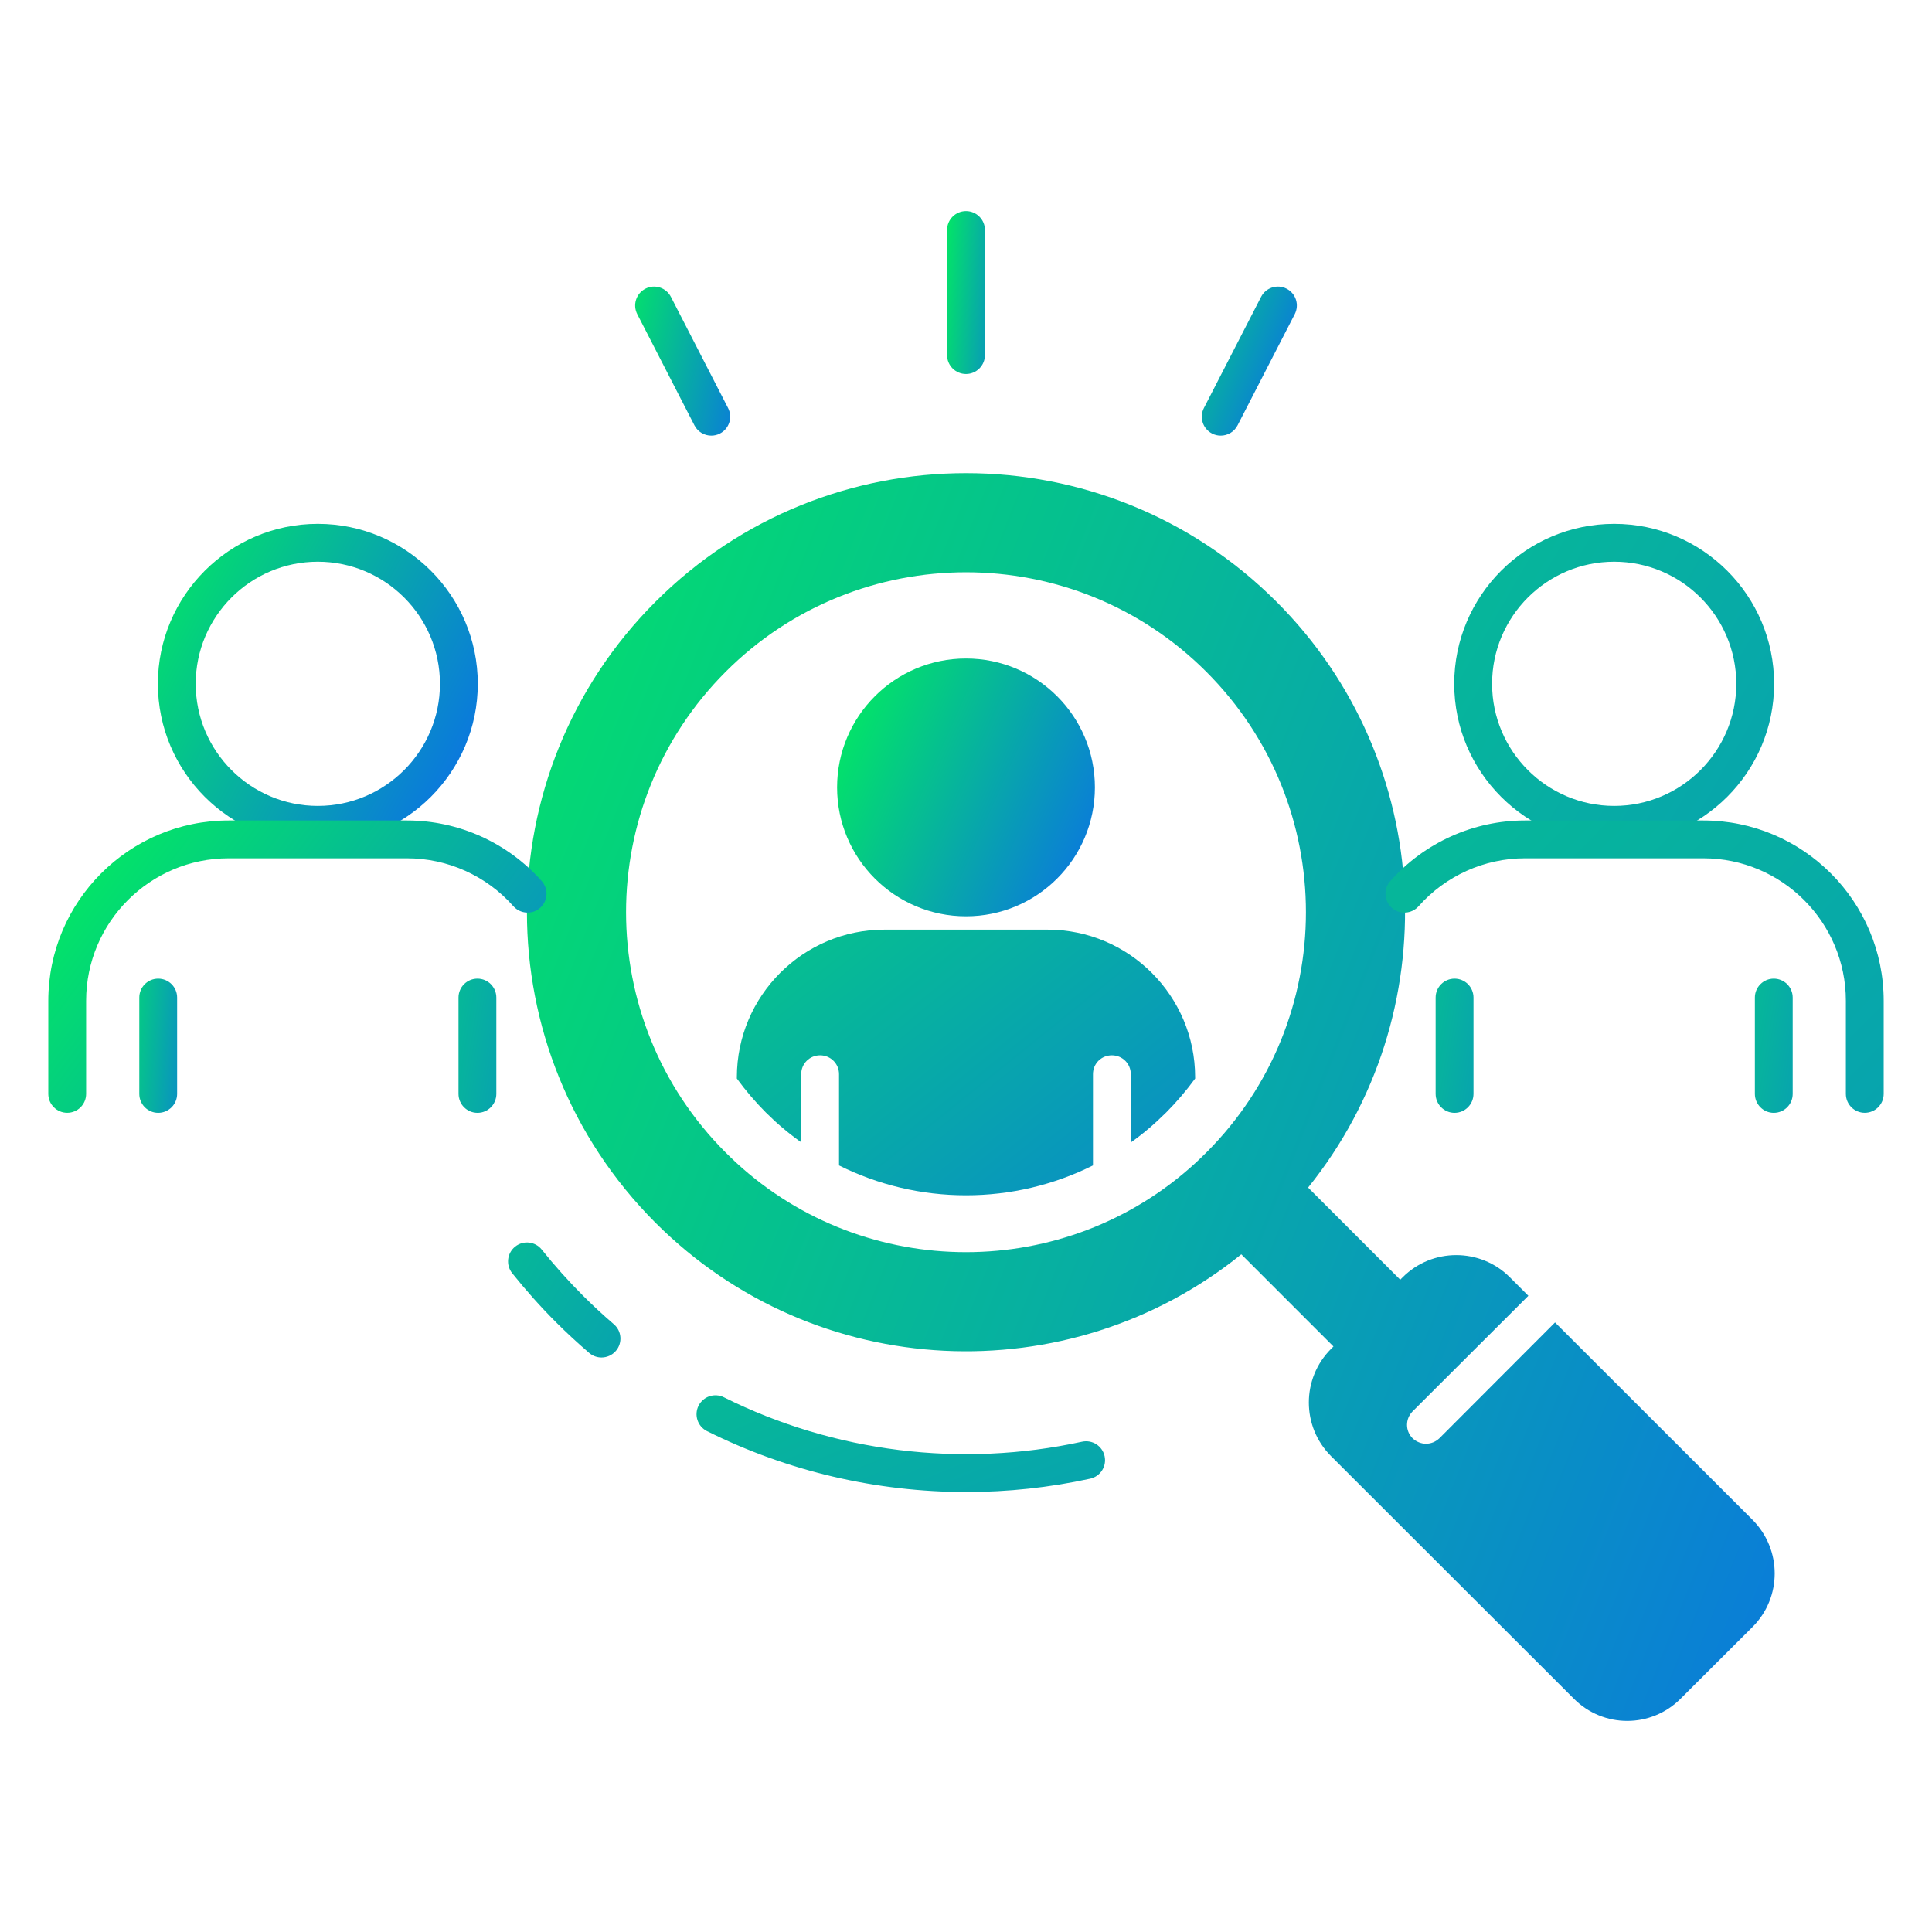 <svg width="50" height="50" viewBox="0 0 50 50" fill="none" xmlns="http://www.w3.org/2000/svg">
<path d="M15.566 35.132C15.454 35.132 15.34 35.093 15.248 35.014C14.953 34.761 14.664 34.494 14.389 34.219C13.988 33.818 13.607 33.391 13.255 32.95C13.087 32.739 13.121 32.431 13.333 32.262C13.544 32.093 13.853 32.128 14.021 32.34C14.35 32.752 14.707 33.151 15.082 33.526C15.339 33.784 15.61 34.034 15.886 34.271C16.091 34.447 16.115 34.756 15.939 34.961C15.842 35.074 15.704 35.132 15.566 35.132Z" fill="url(#paint0_linear_559_72)"/>
<path d="M25.008 38.613C22.689 38.613 20.383 38.079 18.298 37.038C18.056 36.917 17.957 36.623 18.078 36.381C18.199 36.139 18.492 36.041 18.735 36.162C21.586 37.585 24.878 37.994 28.004 37.311C28.269 37.254 28.529 37.421 28.587 37.685C28.645 37.95 28.477 38.21 28.213 38.268C27.155 38.499 26.08 38.613 25.008 38.613Z" fill="url(#paint1_linear_559_72)"/>
<path d="M45.356 39.333L40.244 34.225L37.252 37.222C37.154 37.315 37.032 37.364 36.904 37.364C36.782 37.364 36.655 37.315 36.557 37.222C36.366 37.031 36.366 36.723 36.557 36.527L39.554 33.535L39.074 33.055C38.31 32.291 37.066 32.291 36.302 33.055L36.238 33.119L33.854 30.734C37.453 26.268 37.179 19.716 33.036 15.573C28.599 11.136 21.401 11.136 16.964 15.573C12.528 20.01 12.528 27.203 16.964 31.645C21.107 35.788 27.664 36.062 32.125 32.462L34.51 34.847L34.446 34.911C33.682 35.675 33.682 36.919 34.446 37.683L40.729 43.96C41.493 44.729 42.732 44.729 43.496 43.96L45.356 42.105C46.12 41.341 46.12 40.102 45.356 39.333ZM31.219 29.828C31.131 29.916 31.038 30.004 30.945 30.092C27.59 33.177 22.41 33.177 19.055 30.092C18.962 30.004 18.869 29.916 18.781 29.828C15.343 26.395 15.343 20.823 18.781 17.385C22.214 13.952 27.786 13.952 31.219 17.385C34.657 20.823 34.657 26.395 31.219 29.828Z" fill="url(#paint2_linear_559_72)"/>
<path d="M30.93 27.879V27.913C30.705 28.221 30.455 28.515 30.181 28.79C30.108 28.863 30.024 28.936 29.951 29.01C29.735 29.211 29.505 29.397 29.265 29.568V27.8C29.265 27.526 29.045 27.311 28.776 27.311C28.501 27.311 28.286 27.526 28.286 27.8V30.161C27.277 30.665 26.156 30.934 25 30.934C23.844 30.934 22.723 30.665 21.714 30.161V27.8C21.714 27.526 21.494 27.311 21.224 27.311C20.955 27.311 20.735 27.526 20.735 27.8V29.563C20.5 29.397 20.27 29.211 20.054 29.015C19.976 28.936 19.892 28.863 19.819 28.79C19.545 28.515 19.295 28.221 19.07 27.913V27.879C19.07 25.773 20.784 24.059 22.889 24.059H27.111C29.216 24.059 30.93 25.773 30.93 27.879Z" fill="url(#paint3_linear_559_72)"/>
<path d="M25 9.679C24.73 9.679 24.51 9.459 24.51 9.189V5.953C24.51 5.682 24.73 5.463 25 5.463C25.27 5.463 25.49 5.682 25.49 5.953V9.189C25.49 9.459 25.27 9.679 25 9.679Z" fill="url(#paint4_linear_559_72)"/>
<path d="M18.408 11.274C18.23 11.274 18.059 11.177 17.972 11.008L16.492 8.13C16.369 7.89 16.463 7.594 16.704 7.471C16.944 7.347 17.239 7.442 17.363 7.682L18.843 10.561C18.967 10.801 18.872 11.096 18.631 11.22C18.56 11.257 18.483 11.274 18.408 11.274Z" fill="url(#paint5_linear_559_72)"/>
<path d="M31.592 11.274C31.517 11.274 31.44 11.257 31.369 11.22C31.128 11.096 31.033 10.801 31.157 10.56L32.637 7.682C32.761 7.442 33.056 7.347 33.296 7.471C33.537 7.594 33.632 7.889 33.508 8.13L32.028 11.008C31.941 11.177 31.77 11.274 31.592 11.274Z" fill="url(#paint6_linear_559_72)"/>
<path d="M25 23.714C26.842 23.714 28.336 22.22 28.336 20.378C28.336 18.536 26.842 17.042 25 17.042C23.158 17.042 21.664 18.536 21.664 20.378C21.664 22.22 23.158 23.714 25 23.714Z" fill="url(#paint7_linear_559_72)"/>
<path d="M8.225 21.836C5.943 21.836 4.086 19.979 4.086 17.697C4.086 15.414 5.943 13.557 8.225 13.557C10.508 13.557 12.365 15.414 12.365 17.697C12.365 19.979 10.508 21.836 8.225 21.836ZM8.225 14.537C6.483 14.537 5.065 15.954 5.065 17.697C5.065 19.439 6.483 20.857 8.225 20.857C9.968 20.857 11.386 19.439 11.386 17.697C11.386 15.954 9.968 14.537 8.225 14.537Z" fill="url(#paint8_linear_559_72)"/>
<path d="M1.74 28.799C1.469 28.799 1.25 28.58 1.25 28.31V25.901C1.25 23.327 3.343 21.234 5.917 21.234H10.534C11.865 21.234 13.136 21.806 14.021 22.804C14.2 23.007 14.181 23.316 13.979 23.496C13.776 23.674 13.467 23.656 13.287 23.454C12.589 22.665 11.585 22.213 10.534 22.213H5.917C3.884 22.213 2.229 23.867 2.229 25.901V28.31C2.229 28.58 2.01 28.799 1.74 28.799Z" fill="url(#paint9_linear_559_72)"/>
<path d="M4.095 28.8C3.824 28.8 3.605 28.58 3.605 28.31V25.817C3.605 25.546 3.824 25.327 4.095 25.327C4.365 25.327 4.584 25.546 4.584 25.817V28.31C4.584 28.58 4.365 28.8 4.095 28.8Z" fill="url(#paint10_linear_559_72)"/>
<path d="M12.356 28.8C12.085 28.8 11.866 28.58 11.866 28.31V25.817C11.866 25.546 12.085 25.327 12.356 25.327C12.626 25.327 12.845 25.546 12.845 25.817V28.31C12.845 28.58 12.626 28.8 12.356 28.8Z" fill="url(#paint11_linear_559_72)"/>
<path d="M41.775 21.836C39.492 21.836 37.635 19.979 37.635 17.697C37.635 15.414 39.492 13.557 41.775 13.557C44.057 13.557 45.914 15.414 45.914 17.697C45.914 19.979 44.057 21.836 41.775 21.836ZM41.775 14.537C40.032 14.537 38.615 15.954 38.615 17.697C38.615 19.439 40.032 20.857 41.775 20.857C43.517 20.857 44.935 19.439 44.935 17.697C44.935 15.954 43.517 14.537 41.775 14.537Z" fill="url(#paint12_linear_559_72)"/>
<path d="M48.26 28.799C47.99 28.799 47.771 28.58 47.771 28.31V25.901C47.771 23.867 46.117 22.213 44.083 22.213H39.465C38.415 22.213 37.411 22.665 36.713 23.454C36.533 23.656 36.223 23.675 36.021 23.496C35.819 23.316 35.8 23.007 35.98 22.804C36.864 21.806 38.135 21.234 39.465 21.234H44.083C46.657 21.234 48.75 23.327 48.75 25.901V28.31C48.75 28.58 48.531 28.799 48.26 28.799Z" fill="url(#paint13_linear_559_72)"/>
<path d="M45.905 28.8C45.635 28.8 45.416 28.58 45.416 28.31V25.817C45.416 25.546 45.635 25.327 45.905 25.327C46.176 25.327 46.395 25.546 46.395 25.817V28.31C46.395 28.58 46.176 28.8 45.905 28.8Z" fill="url(#paint14_linear_559_72)"/>
<path d="M37.644 28.8C37.374 28.8 37.154 28.58 37.154 28.31V25.817C37.154 25.546 37.374 25.327 37.644 25.327C37.915 25.327 38.134 25.546 38.134 25.817V28.31C38.134 28.58 37.915 28.8 37.644 28.8Z" fill="url(#paint15_linear_559_72)"/>
<defs>
<linearGradient id="paint0_linear_559_72" x1="7.624" y1="21.298" x2="27.612" y2="32.507" gradientUnits="userSpaceOnUse">
<stop stop-color="#02ED5E"/>
<stop offset="1" stop-color="#0B76E0"/>
</linearGradient>
<linearGradient id="paint1_linear_559_72" x1="-2.056" y1="26.984" x2="11.824" y2="60.646" gradientUnits="userSpaceOnUse">
<stop stop-color="#02ED5E"/>
<stop offset="1" stop-color="#0B76E0"/>
</linearGradient>
<linearGradient id="paint2_linear_559_72" x1="10.5" y1="6" x2="56.424" y2="24.203" gradientUnits="userSpaceOnUse">
<stop stop-color="#02ED5E"/>
<stop offset="1" stop-color="#0B76E0"/>
</linearGradient>
<linearGradient id="paint3_linear_559_72" x1="16" y1="15" x2="32.5" y2="35.5" gradientUnits="userSpaceOnUse">
<stop stop-color="#02ED5E"/>
<stop offset="1" stop-color="#0B76E0"/>
</linearGradient>
<linearGradient id="paint4_linear_559_72" x1="24.5" y1="4" x2="26.646" y2="4.177" gradientUnits="userSpaceOnUse">
<stop stop-color="#02ED5E"/>
<stop offset="1" stop-color="#0B76E0"/>
</linearGradient>
<linearGradient id="paint5_linear_559_72" x1="16" y1="7" x2="19.986" y2="7.844" gradientUnits="userSpaceOnUse">
<stop stop-color="#02ED5E"/>
<stop offset="1" stop-color="#0B76E0"/>
</linearGradient>
<linearGradient id="paint6_linear_559_72" x1="30.5" y1="6" x2="34.31" y2="7.55" gradientUnits="userSpaceOnUse">
<stop stop-color="#02ED5E"/>
<stop offset="1" stop-color="#0B76E0"/>
</linearGradient>
<linearGradient id="paint7_linear_559_72" x1="22" y1="17" x2="29.376" y2="20.276" gradientUnits="userSpaceOnUse">
<stop stop-color="#02ED5E"/>
<stop offset="1" stop-color="#0B76E0"/>
</linearGradient>
<linearGradient id="paint8_linear_559_72" x1="4" y1="13" x2="13.207" y2="17.727" gradientUnits="userSpaceOnUse">
<stop stop-color="#02ED5E"/>
<stop offset="1" stop-color="#0B76E0"/>
</linearGradient>
<linearGradient id="paint9_linear_559_72" x1="2" y1="21" x2="15.12" y2="30.841" gradientUnits="userSpaceOnUse">
<stop stop-color="#02ED5E"/>
<stop offset="1" stop-color="#0B76E0"/>
</linearGradient>
<linearGradient id="paint10_linear_559_72" x1="3" y1="23" x2="5.769" y2="23.258" gradientUnits="userSpaceOnUse">
<stop stop-color="#02ED5E"/>
<stop offset="1" stop-color="#0B76E0"/>
</linearGradient>
<linearGradient id="paint11_linear_559_72" x1="10.006" y1="12.662" x2="18.628" y2="14.058" gradientUnits="userSpaceOnUse">
<stop stop-color="#02ED5E"/>
<stop offset="1" stop-color="#0B76E0"/>
</linearGradient>
<linearGradient id="paint12_linear_559_72" x1="21.908" y1="-16.638" x2="78.169" y2="15.657" gradientUnits="userSpaceOnUse">
<stop stop-color="#02ED5E"/>
<stop offset="1" stop-color="#0B76E0"/>
</linearGradient>
<linearGradient id="paint13_linear_559_72" x1="11.363" y1="-6.359" x2="70.886" y2="51.874" gradientUnits="userSpaceOnUse">
<stop stop-color="#02ED5E"/>
<stop offset="1" stop-color="#0B76E0"/>
</linearGradient>
<linearGradient id="paint14_linear_559_72" x1="43.555" y1="12.662" x2="52.178" y2="14.058" gradientUnits="userSpaceOnUse">
<stop stop-color="#02ED5E"/>
<stop offset="1" stop-color="#0B76E0"/>
</linearGradient>
<linearGradient id="paint15_linear_559_72" x1="35.294" y1="12.662" x2="43.917" y2="14.058" gradientUnits="userSpaceOnUse">
<stop stop-color="#02ED5E"/>
<stop offset="1" stop-color="#0B76E0"/>
</linearGradient>
</defs>
</svg>
